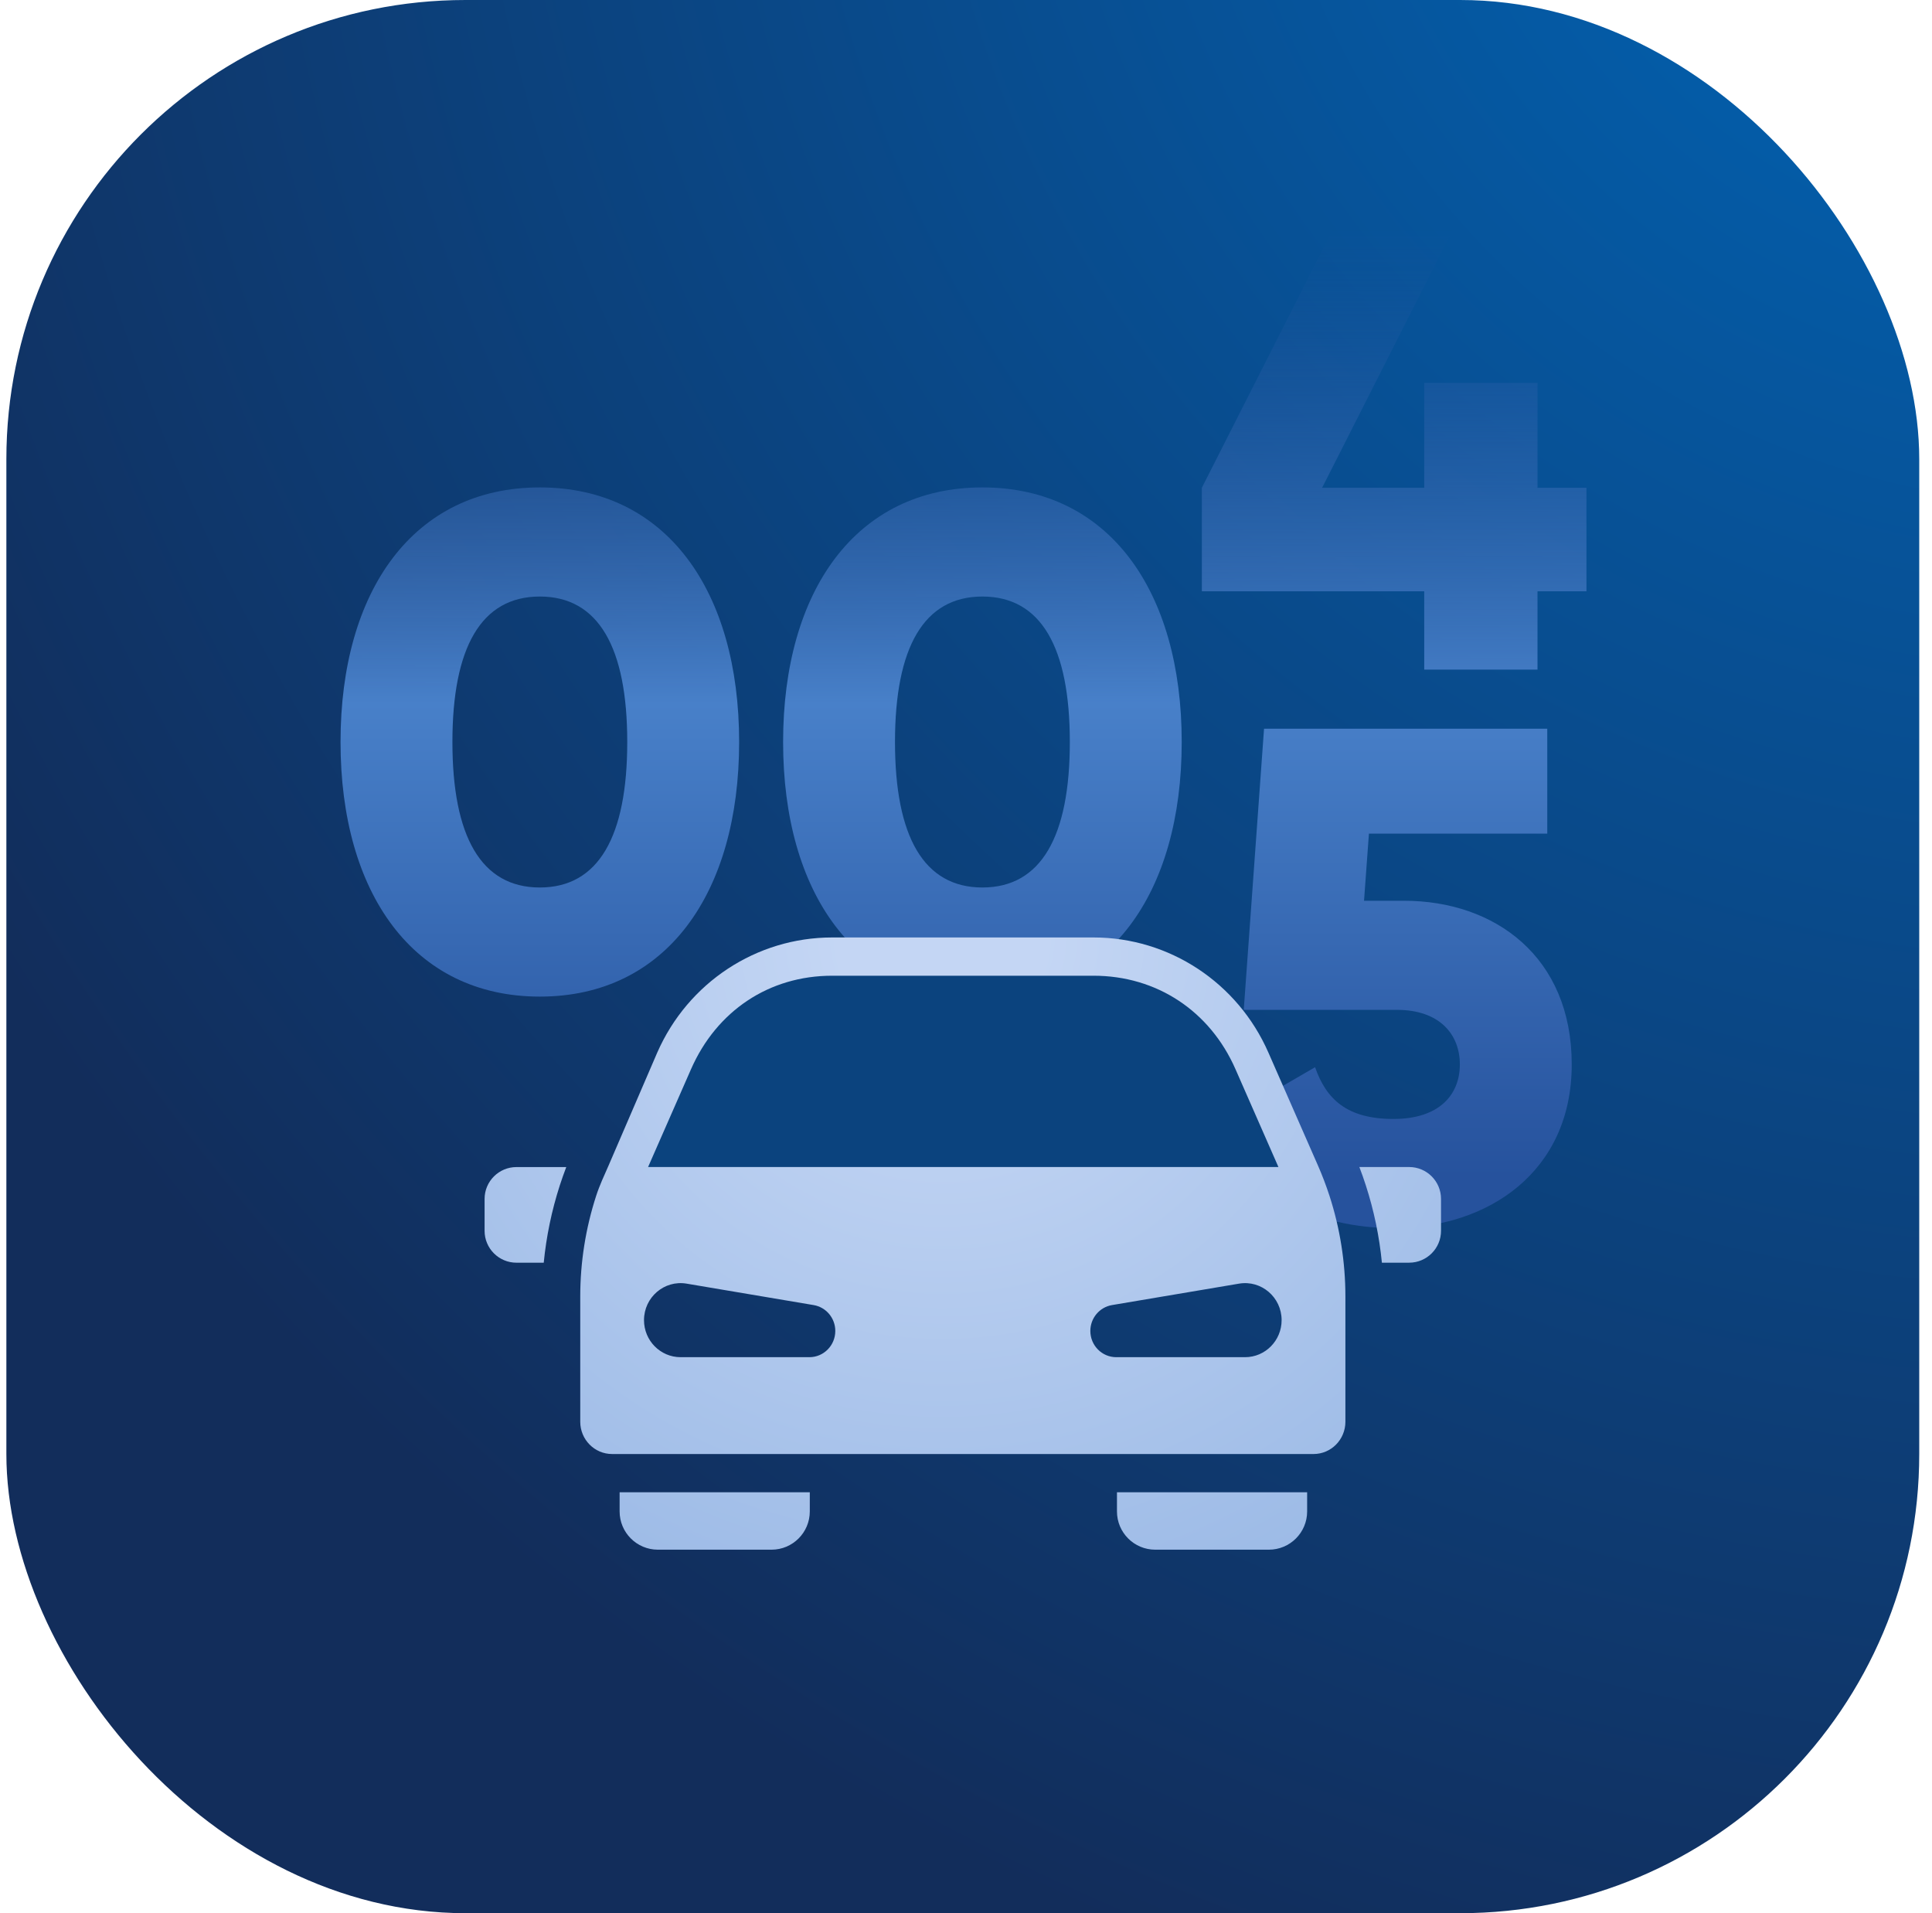 <svg width="101" height="100" viewBox="0 0 101 100" fill="none" xmlns="http://www.w3.org/2000/svg">
<rect x="0.333" width="100" height="100" rx="24" fill="url(#paint0_radial_6254_1131)"/>
<path fill-rule="evenodd" clip-rule="evenodd" d="M82.936 30.906V25.495H80.377V20.012H74.455V25.495H69.117L77.27 9.41H70.982L62.83 25.495V30.906H74.455V35.001H80.377V30.906H82.936ZM17.802 38.784C17.802 46.68 21.604 52.091 28.221 52.091C34.838 52.091 38.64 46.68 38.64 38.784C38.64 30.887 34.838 25.477 28.221 25.477C21.604 25.477 17.802 30.887 17.802 38.784ZM32.791 38.784C32.791 43.719 31.292 46.388 28.221 46.388C25.15 46.388 23.651 43.719 23.651 38.784C23.651 33.848 25.15 31.18 28.221 31.18C31.292 31.18 32.791 33.848 32.791 38.784ZM40.939 38.784C40.939 46.68 44.741 52.091 51.358 52.091C57.975 52.091 61.777 46.68 61.777 38.784C61.777 30.887 57.975 25.477 51.358 25.477C44.741 25.477 40.939 30.887 40.939 38.784ZM55.928 38.784C55.928 43.719 54.429 46.388 51.358 46.388C48.287 46.388 46.788 43.719 46.788 38.784C46.788 33.848 48.287 31.18 51.358 31.18C54.429 31.18 55.928 33.848 55.928 38.784ZM73.392 47.081C78.145 47.081 82.166 50.006 82.166 55.636C82.166 61.266 77.779 64.19 72.844 64.19C68.786 64.19 65.276 62.472 63.705 58.706L68.749 55.782C69.334 57.464 70.431 58.487 72.844 58.487C75.257 58.487 76.317 57.208 76.317 55.636C76.317 54.064 75.257 52.784 73.027 52.784H65.02L66.081 38.088H80.887V43.572H71.564L71.308 47.081H73.392Z" fill="url(#paint1_linear_6254_1131)"/>
<path d="M36.283 53.7L32.228 62.768H68.669L64.13 54.055L57.955 50.205H43.055L36.283 53.7Z" fill="#0B437E"/>
<path fill-rule="evenodd" clip-rule="evenodd" d="M69.501 62.5C69.326 61.963 69.125 61.434 68.897 60.915L66.307 55.013C64.702 51.356 61.12 49 57.169 49H43.499C39.547 49 35.966 51.356 34.361 55.013L31.817 60.915C31.589 61.434 31.341 61.963 31.167 62.5C30.616 64.197 30.334 65.975 30.334 67.769V74.312C30.334 75.245 31.08 76 32 76H68.667C69.588 76 70.334 75.245 70.334 74.312V67.769C70.334 65.975 70.052 64.197 69.501 62.5ZM57.169 51C60.462 51 63.251 52.838 64.588 55.885L66.833 60.999H33.88L36.125 55.885C37.462 52.838 40.206 51 43.499 51H57.169ZM33.667 69.003C33.667 67.807 34.727 66.898 35.892 67.094L42.536 68.215C43.189 68.326 43.667 68.897 43.667 69.567C43.667 70.324 43.061 70.938 42.314 70.938H35.578C34.523 70.938 33.667 70.071 33.667 69.003ZM64.775 67.094C65.94 66.898 67 67.807 67 69.003C67 70.071 66.145 70.938 65.09 70.938H58.354C57.606 70.938 57 70.324 57 69.567C57 68.897 57.479 68.326 58.131 68.215L64.775 67.094Z" fill="url(#paint2_radial_6254_1131)"/>
<path d="M42.334 78H32.392V79C32.392 80.104 33.288 81 34.392 81H40.334C41.438 81 42.334 80.104 42.334 79V78Z" fill="url(#paint3_radial_6254_1131)"/>
<path d="M58.392 78H68.334V79C68.334 80.105 67.438 81 66.334 81H60.392C59.288 81 58.392 80.105 58.392 79V78Z" fill="url(#paint4_radial_6254_1131)"/>
<path d="M71.403 61.961C71.299 61.638 71.186 61.317 71.064 60.999H73.667C74.587 60.999 75.333 61.745 75.333 62.666V64.332C75.333 65.253 74.587 65.999 73.667 65.999H72.242C72.108 64.626 71.827 63.272 71.403 61.961Z" fill="url(#paint5_radial_6254_1131)"/>
<path d="M29.264 61.961C28.841 63.272 28.56 64.627 28.425 66H27C26.08 66 25.333 65.254 25.333 64.333V62.667C25.333 61.747 26.08 61.001 27 61.001H29.603C29.482 61.318 29.369 61.638 29.264 61.961Z" fill="url(#paint6_radial_6254_1131)"/>
<defs>
<radialGradient id="paint0_radial_6254_1131" cx="0" cy="0" r="1" gradientUnits="userSpaceOnUse" gradientTransform="translate(108.333 -17) rotate(132.773) scale(127.375)">
<stop stop-color="#0069BD"/>
<stop offset="1" stop-color="#122D5B"/>
</radialGradient>
<linearGradient id="paint1_linear_6254_1131" x1="48.988" y1="12" x2="48.988" y2="61.5" gradientUnits="userSpaceOnUse">
<stop stop-color="#26529D" stop-opacity="0"/>
<stop offset="0.5" stop-color="#4880C9"/>
<stop offset="1" stop-color="#26529D"/>
</linearGradient>
<radialGradient id="paint2_radial_6254_1131" cx="0" cy="0" r="1" gradientUnits="userSpaceOnUse" gradientTransform="translate(49.273 49) rotate(90) scale(105 105)">
<stop offset="0.05" stop-color="#C4D6F4"/>
<stop offset="1" stop-color="#4880C9"/>
</radialGradient>
<radialGradient id="paint3_radial_6254_1131" cx="0" cy="0" r="1" gradientUnits="userSpaceOnUse" gradientTransform="translate(49.273 49) rotate(90) scale(105 105)">
<stop offset="0.05" stop-color="#C4D6F4"/>
<stop offset="1" stop-color="#4880C9"/>
</radialGradient>
<radialGradient id="paint4_radial_6254_1131" cx="0" cy="0" r="1" gradientUnits="userSpaceOnUse" gradientTransform="translate(49.273 49) rotate(90) scale(105 105)">
<stop offset="0.05" stop-color="#C4D6F4"/>
<stop offset="1" stop-color="#4880C9"/>
</radialGradient>
<radialGradient id="paint5_radial_6254_1131" cx="0" cy="0" r="1" gradientUnits="userSpaceOnUse" gradientTransform="translate(49.273 49) rotate(90) scale(105 105)">
<stop offset="0.05" stop-color="#C4D6F4"/>
<stop offset="1" stop-color="#4880C9"/>
</radialGradient>
<radialGradient id="paint6_radial_6254_1131" cx="0" cy="0" r="1" gradientUnits="userSpaceOnUse" gradientTransform="translate(49.273 49) rotate(90) scale(105 105)">
<stop offset="0.05" stop-color="#C4D6F4"/>
<stop offset="1" stop-color="#4880C9"/>
</radialGradient>
</defs>
</svg>
